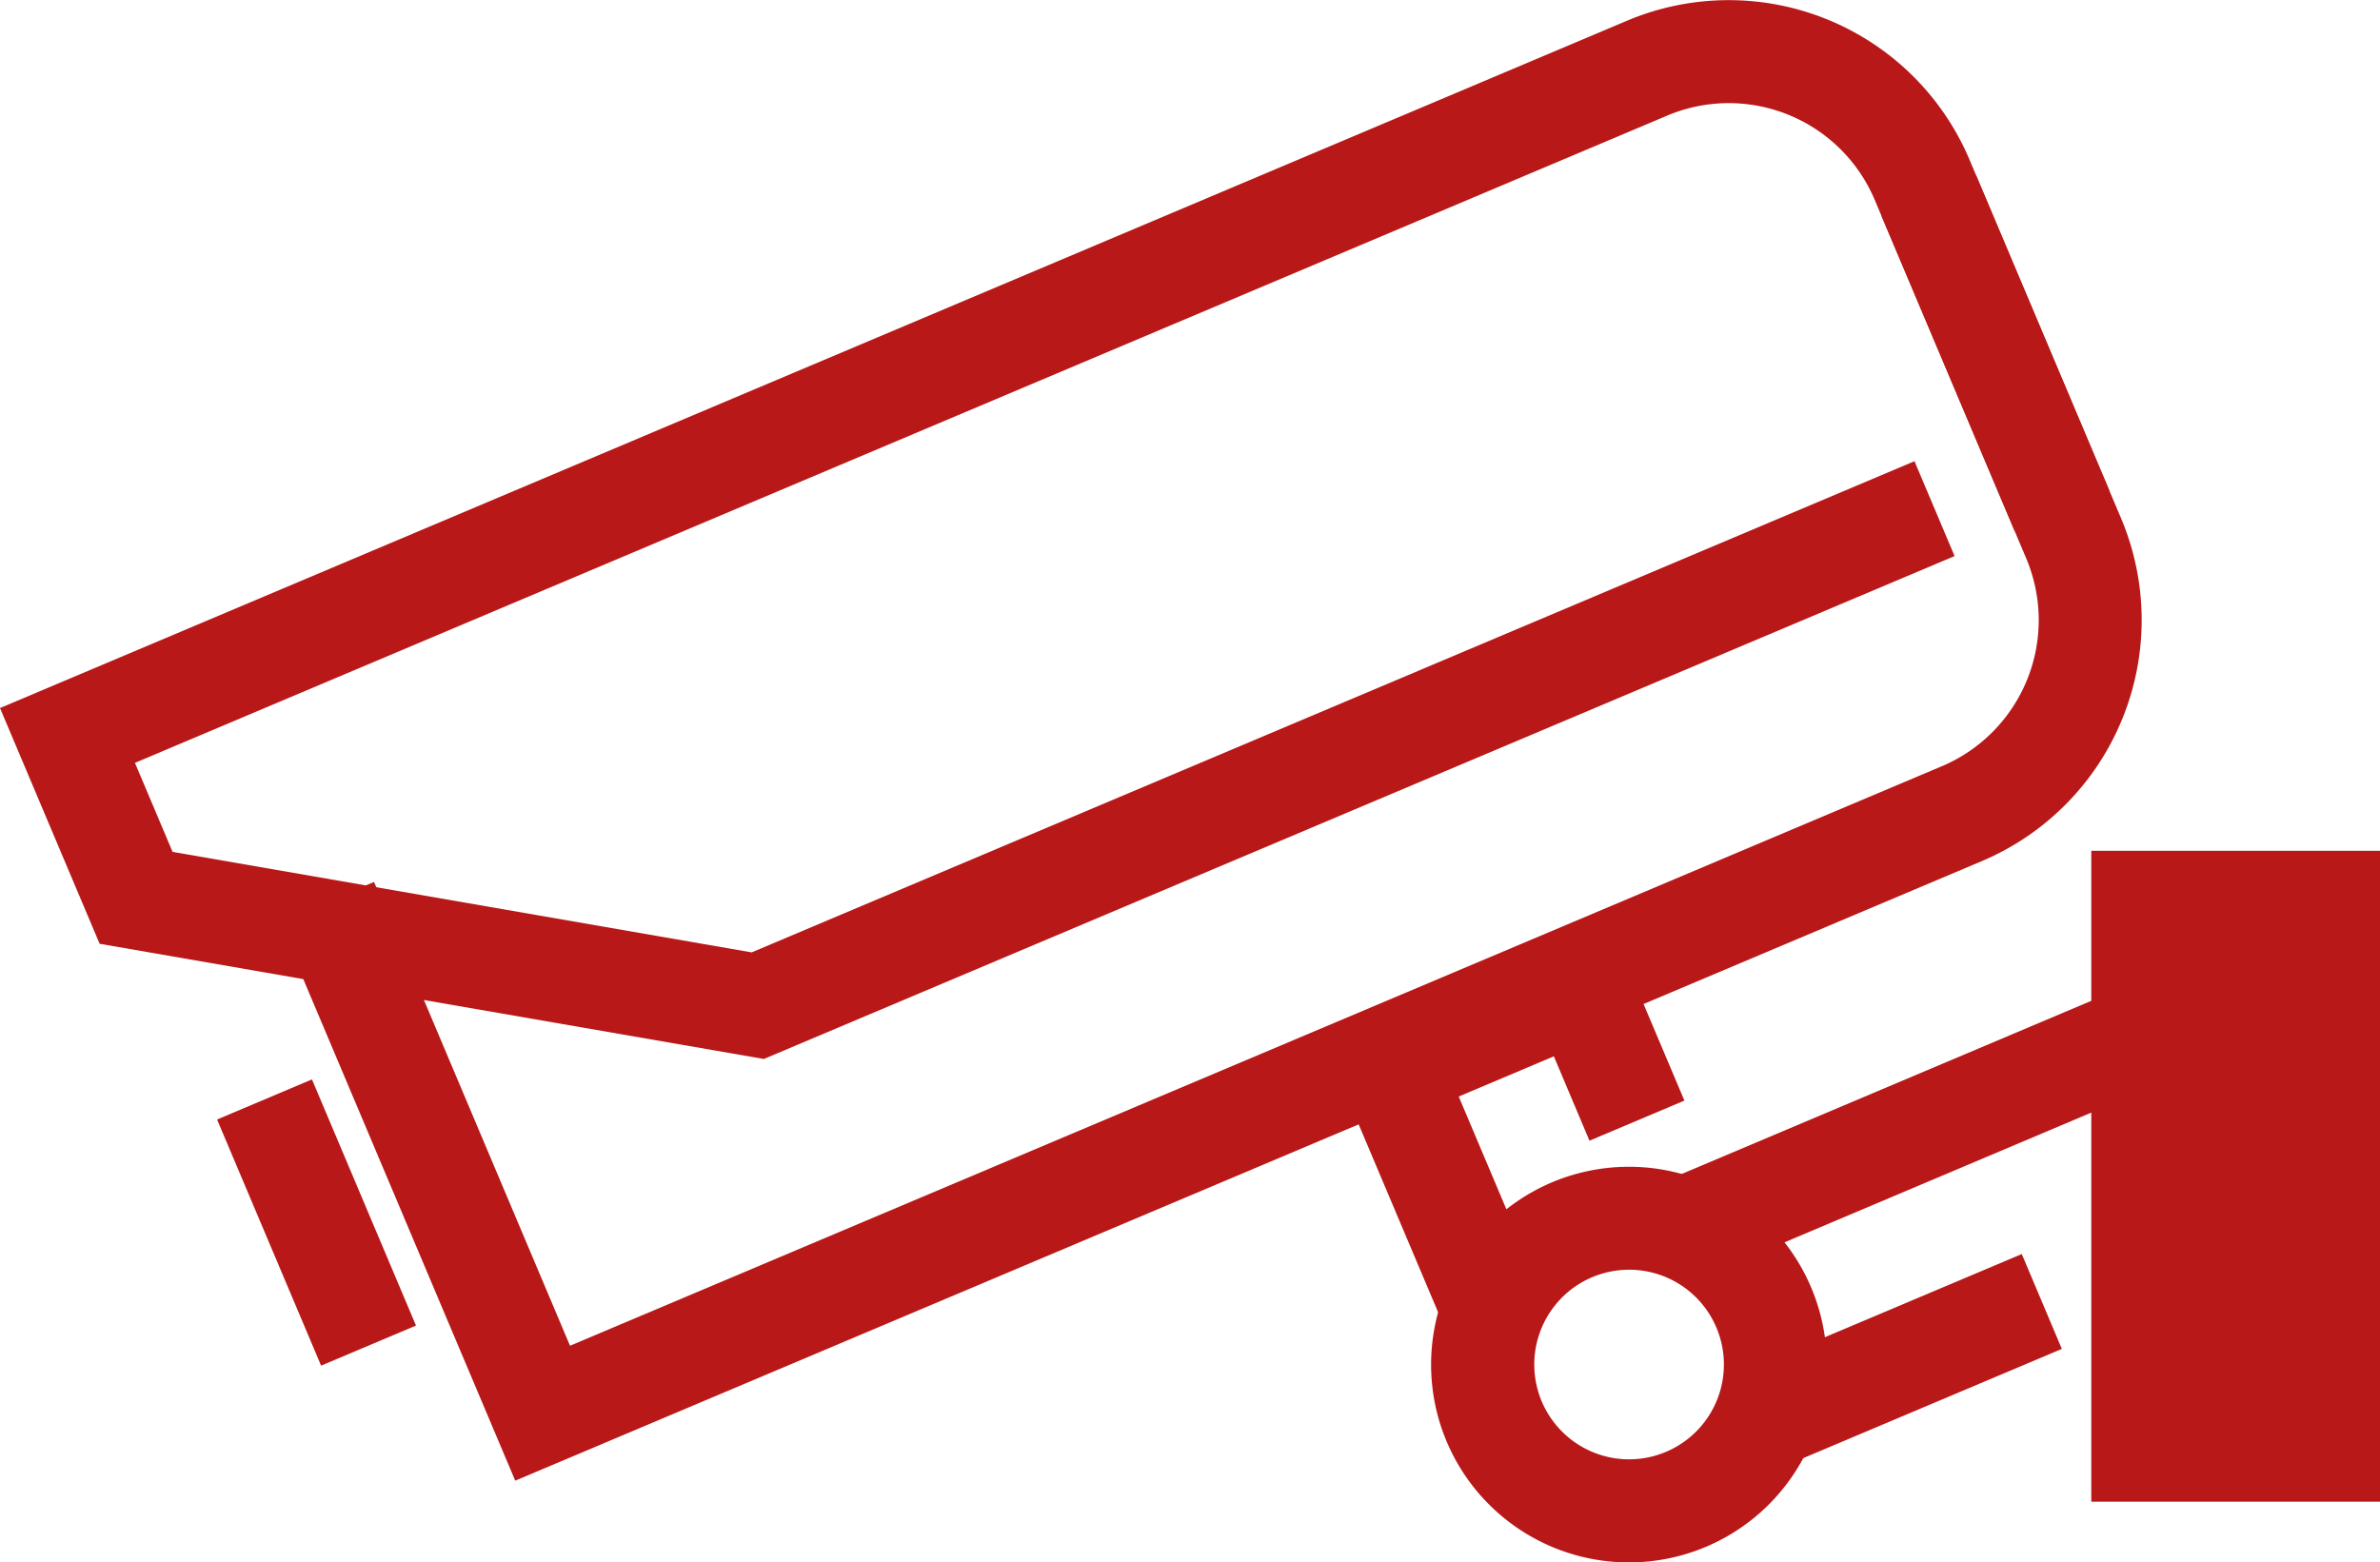 <svg xmlns="http://www.w3.org/2000/svg" xmlns:xlink="http://www.w3.org/1999/xlink" width="121.845" height="80" viewBox="0 0 121.845 80">
  <defs>
    <clipPath id="clip-path">
      <rect id="Rectangle_756" data-name="Rectangle 756" width="121.845" height="80" fill="#b81818"/>
    </clipPath>
  </defs>
  <g id="Group_282" data-name="Group 282" transform="translate(0 0)">
    <g id="Group_256" data-name="Group 256" transform="translate(0 0.001)" clip-path="url(#clip-path)">
      <path id="Path_863" data-name="Path 863" d="M18.515,70.866,6.43,42.262l4.857-2.052L21.32,63.958,91.556,34.283a8.122,8.122,0,0,0,4.319-10.631L88.459,6.1l4.854-2.052L100.731,21.6a13.4,13.4,0,0,1-7.122,17.539Z" transform="translate(7.862 4.947)" fill="#b81818"/>
      <path id="Path_864" data-name="Path 864" d="M39.106,54.223,5.1,48.324,0,36.254,83.294,1.062a13.387,13.387,0,0,1,17.539,7.122l7.155,16.937-4.854,2.052L95.977,10.235A8.109,8.109,0,0,0,85.348,5.921L6.908,39.06l1.927,4.559,29.647,5.146,59.531-25.15,2.052,4.857Z" transform="translate(0 -0.001)" fill="#b81818"/>
      <rect id="Rectangle_753" data-name="Rectangle 753" width="5.274" height="13.682" transform="translate(11.113 57.321) rotate(-22.908)" fill="#b81818"/>
      <path id="Path_865" data-name="Path 865" d="M36.8,42.315,30.489,27.389l14.585-6.164L48.953,30.4l-4.859,2.054L42.27,28.134,37.4,30.192l4.256,10.071Z" transform="translate(37.28 25.952)" fill="#b81818"/>
      <path id="Path_866" data-name="Path 866" d="M40.367,37.663l-2.054-4.857,24.01-10.151h.533l.007,2.649,1.02,2.414Z" transform="translate(46.846 27.7)" fill="#b81818"/>
      <rect id="Rectangle_754" data-name="Rectangle 754" width="15.405" height="5.273" transform="matrix(0.921, -0.389, 0.389, 0.921, 89.317, 70.202)" fill="#b81818"/>
      <path id="Path_867" data-name="Path 867" d="M43.107,47.138a10.129,10.129,0,1,1,3.928-.8,10.143,10.143,0,0,1-3.928.8m-.02-14.986a4.854,4.854,0,1,0,4.481,2.965,4.846,4.846,0,0,0-4.481-2.965" transform="translate(40.305 32.861)" fill="#b81818"/>
      <rect id="Rectangle_755" data-name="Rectangle 755" width="9.511" height="28.057" transform="translate(109.7 46.195)" fill="#b81818"/>
      <path id="Path_868" data-name="Path 868" d="M62.949,52.928H48.168V19.6H62.949Zm-9.511-5.272h4.241V24.87H53.438Z" transform="translate(58.896 23.962)" fill="#b81818"/>
    </g>
  </g>
</svg>

